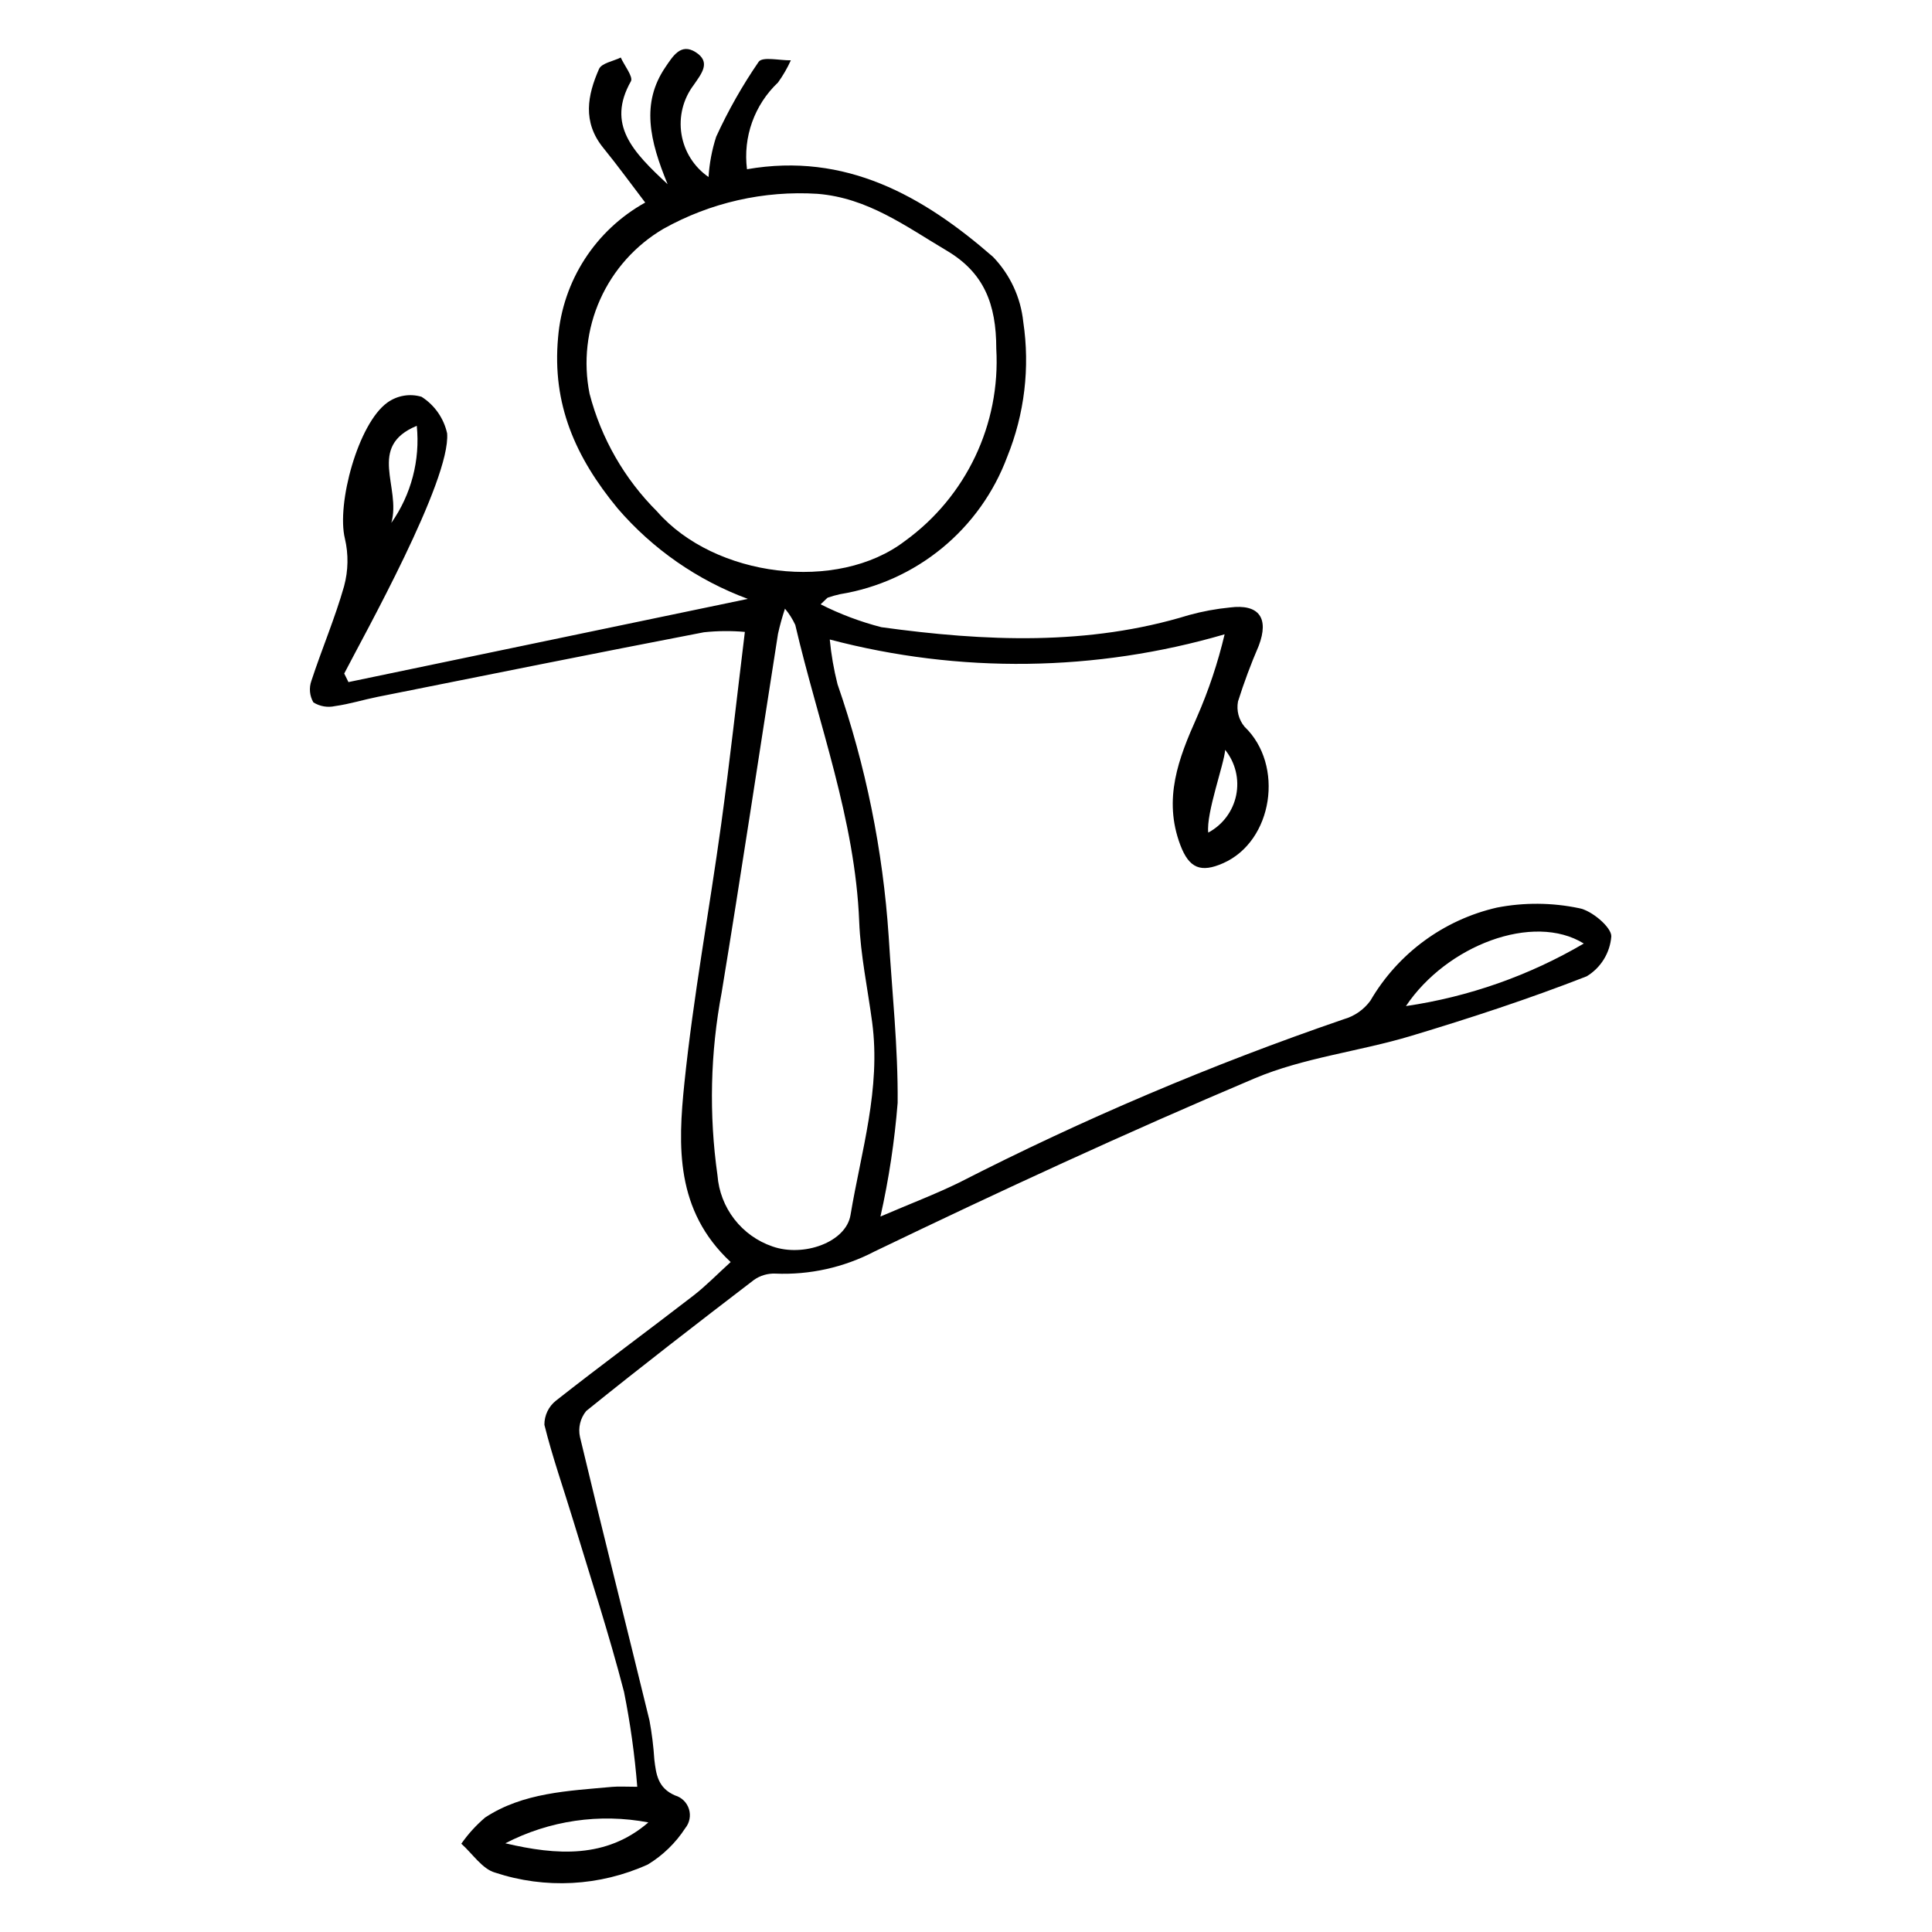 <?xml version="1.0" encoding="UTF-8"?>
<!-- Uploaded to: SVG Repo, www.svgrepo.com, Generator: SVG Repo Mixer Tools -->
<svg fill="#000000" width="800px" height="800px" version="1.1" viewBox="144 144 512 512" xmlns="http://www.w3.org/2000/svg">
 <path d="m312.88 617.52c-0.672-8.449-1.844-16.848-3.508-25.156-3.945-15.246-8.871-30.273-13.449-45.375-2.566-8.469-5.531-16.844-7.652-25.402-0.02-2.496 1.117-4.863 3.078-6.41 11.977-9.422 24.262-18.457 36.328-27.766 3.398-2.621 6.406-5.738 9.957-8.957-14.707-13.684-13.973-30.84-12.266-47.398 2.375-23.016 6.606-45.773 9.762-68.688 2.281-16.578 4.106-33.234 6.266-50.906h-0.004c-3.609-0.32-7.242-0.285-10.844 0.094-28.836 5.559-57.621 11.352-86.41 17.105-3.801 0.758-7.516 1.93-11.348 2.461h-0.004c-1.969 0.438-4.027 0.086-5.738-0.984-1.004-1.738-1.195-3.828-0.523-5.723 2.758-8.422 6.258-16.598 8.676-25.117h-0.004c1.109-4.102 1.18-8.418 0.207-12.559-2.258-9.219 3.5-30.457 11.215-36.023h-0.004c2.629-1.91 5.996-2.488 9.105-1.559 3.453 2.199 5.887 5.684 6.773 9.68 0.992 12.441-22.188 53.754-27.27 63.656l1.121 2.269c34.652-7.219 69.305-14.438 105.84-22.051h-0.004c-13.336-4.934-25.199-13.176-34.48-23.953-11.23-13.598-17.414-27.648-15.805-45.293v0.004c1.234-15.039 9.898-28.469 23.094-35.789-3.816-4.996-7.32-9.836-11.09-14.465-5.637-6.918-4.18-14.035-1.16-20.918 0.695-1.586 3.781-2.062 5.766-3.051 0.969 2.144 3.356 5.121 2.688 6.301-6.477 11.469 0.426 18.629 9.73 27.266-4.793-11.641-7.043-21.48-0.613-30.973 2.055-3.031 4.129-6.473 8.02-4.027 4.168 2.621 1.605 5.664-0.488 8.707-2.816 3.719-3.988 8.43-3.246 13.035 0.742 4.606 3.336 8.707 7.176 11.355 0.227-3.629 0.906-7.215 2.023-10.676 3.172-6.93 6.941-13.574 11.258-19.855 1.023-1.449 5.594-0.332 8.531-0.395-0.938 2.066-2.074 4.031-3.398 5.871-6.254 5.914-9.312 14.457-8.227 22.996 26.168-4.555 46.699 7.09 65.176 23.199v-0.004c4.539 4.695 7.371 10.777 8.043 17.273 1.805 12.074 0.336 24.418-4.254 35.734-3.512 9.434-9.457 17.77-17.23 24.164-7.777 6.398-17.105 10.621-27.043 12.242-1.098 0.242-2.18 0.543-3.238 0.906-0.199 0.062-0.34 0.297-1.938 1.785h-0.004c5.137 2.598 10.539 4.629 16.113 6.066 27.477 3.777 54.848 4.984 81.496-3.215 3.559-0.98 7.191-1.652 10.859-2.012 7.672-0.977 10.445 2.754 7.644 10.141-2.082 4.828-3.918 9.758-5.5 14.77-0.445 2.379 0.191 4.828 1.734 6.691 10.59 10.113 7.562 30.324-5.668 36.164-5.91 2.606-9.016 1.367-11.348-4.801-4.621-12.23-0.465-23.008 4.352-33.789v-0.004c3.125-7.117 5.594-14.5 7.383-22.062-34.109 9.961-70.289 10.438-104.64 1.375 0.383 4 1.07 7.961 2.055 11.855 7.477 21.559 12.035 44.02 13.555 66.789 0.891 14.723 2.508 29.48 2.379 44.16v-0.004c-0.809 10.137-2.332 20.203-4.559 30.121 8.133-3.488 14.66-5.957 20.883-9.012 32.906-16.836 66.969-31.301 101.93-43.285 2.824-0.805 5.301-2.535 7.031-4.91 7.285-12.504 19.426-21.438 33.535-24.668 7.184-1.395 14.574-1.34 21.738 0.156 3.309 0.551 8.645 5.062 8.57 7.481v-0.004c-0.34 4.375-2.769 8.316-6.527 10.582-15.234 5.961-30.855 11.07-46.57 15.801-13.695 4.121-28.414 5.738-41.426 11.242-34.004 14.391-67.531 29.891-100.77 45.895-8.094 4.219-17.152 6.234-26.273 5.844-2.016-0.078-4 0.512-5.644 1.676-14.93 11.426-29.812 22.918-44.438 34.723h-0.004c-1.582 1.926-2.195 4.469-1.66 6.902 5.984 25.078 12.32 50.086 18.422 75.141 0.629 3.418 1.059 6.871 1.281 10.34 0.473 3.914 0.926 7.555 5.508 9.516h-0.004c1.754 0.512 3.129 1.871 3.672 3.613 0.539 1.742 0.172 3.641-0.98 5.055-2.539 3.914-5.934 7.207-9.922 9.629-12.75 5.777-27.207 6.543-40.496 2.141-3.375-0.945-5.973-5.016-8.93-7.648 1.801-2.574 3.922-4.906 6.312-6.945 10.078-6.621 22-7.051 33.676-8.121 1.777-0.16 3.59-0.02 6.637-0.02zm95.145-381.1c0.004-11.887-3.285-20.156-13.109-25.984-10.902-6.465-20.941-13.992-34.262-15.07h0.004c-14.227-0.902-28.41 2.32-40.852 9.277-7.394 4.348-13.258 10.887-16.762 18.719-3.508 7.828-4.488 16.559-2.805 24.969 3.062 11.816 9.242 22.594 17.887 31.207 15.289 17.492 47.809 21.527 65.695 7.832 16.227-11.746 25.352-30.949 24.203-50.949zm-56 68.879c-0.727 2.184-1.344 4.41-1.844 6.66-4.977 31.656-9.719 63.355-14.918 94.969h0.004c-3.035 16.016-3.414 32.422-1.125 48.559 0.32 4.219 1.867 8.25 4.457 11.598 2.586 3.348 6.098 5.863 10.098 7.234 8.242 2.902 19.492-1.094 20.695-8.312 2.82-16.891 8.09-33.461 5.738-51.113-1.184-8.887-3.082-17.77-3.434-26.656-1.07-27.078-10.844-52.492-16.934-78.609h0.004c-0.719-1.559-1.641-3.012-2.742-4.328zm211.7 88.746c-13.391-8.273-36.355 0.492-47.137 16.578 16.633-2.441 32.641-8.07 47.137-16.578zm-285.81 238.45c13.629 3.199 26.766 4.078 37.91-5.535h-0.004c-12.898-2.457-26.25-0.508-37.906 5.535zm-30.207-349.93c5.269-7.481 7.664-16.613 6.742-25.719-13.297 5.516-4.047 16.262-6.742 25.719zm216.49 82.082c3.82-2.035 6.535-5.668 7.402-9.906 0.867-4.242-0.207-8.648-2.922-12.02-0.242 3.727-5.066 16.723-4.481 21.926z"/>
</svg>